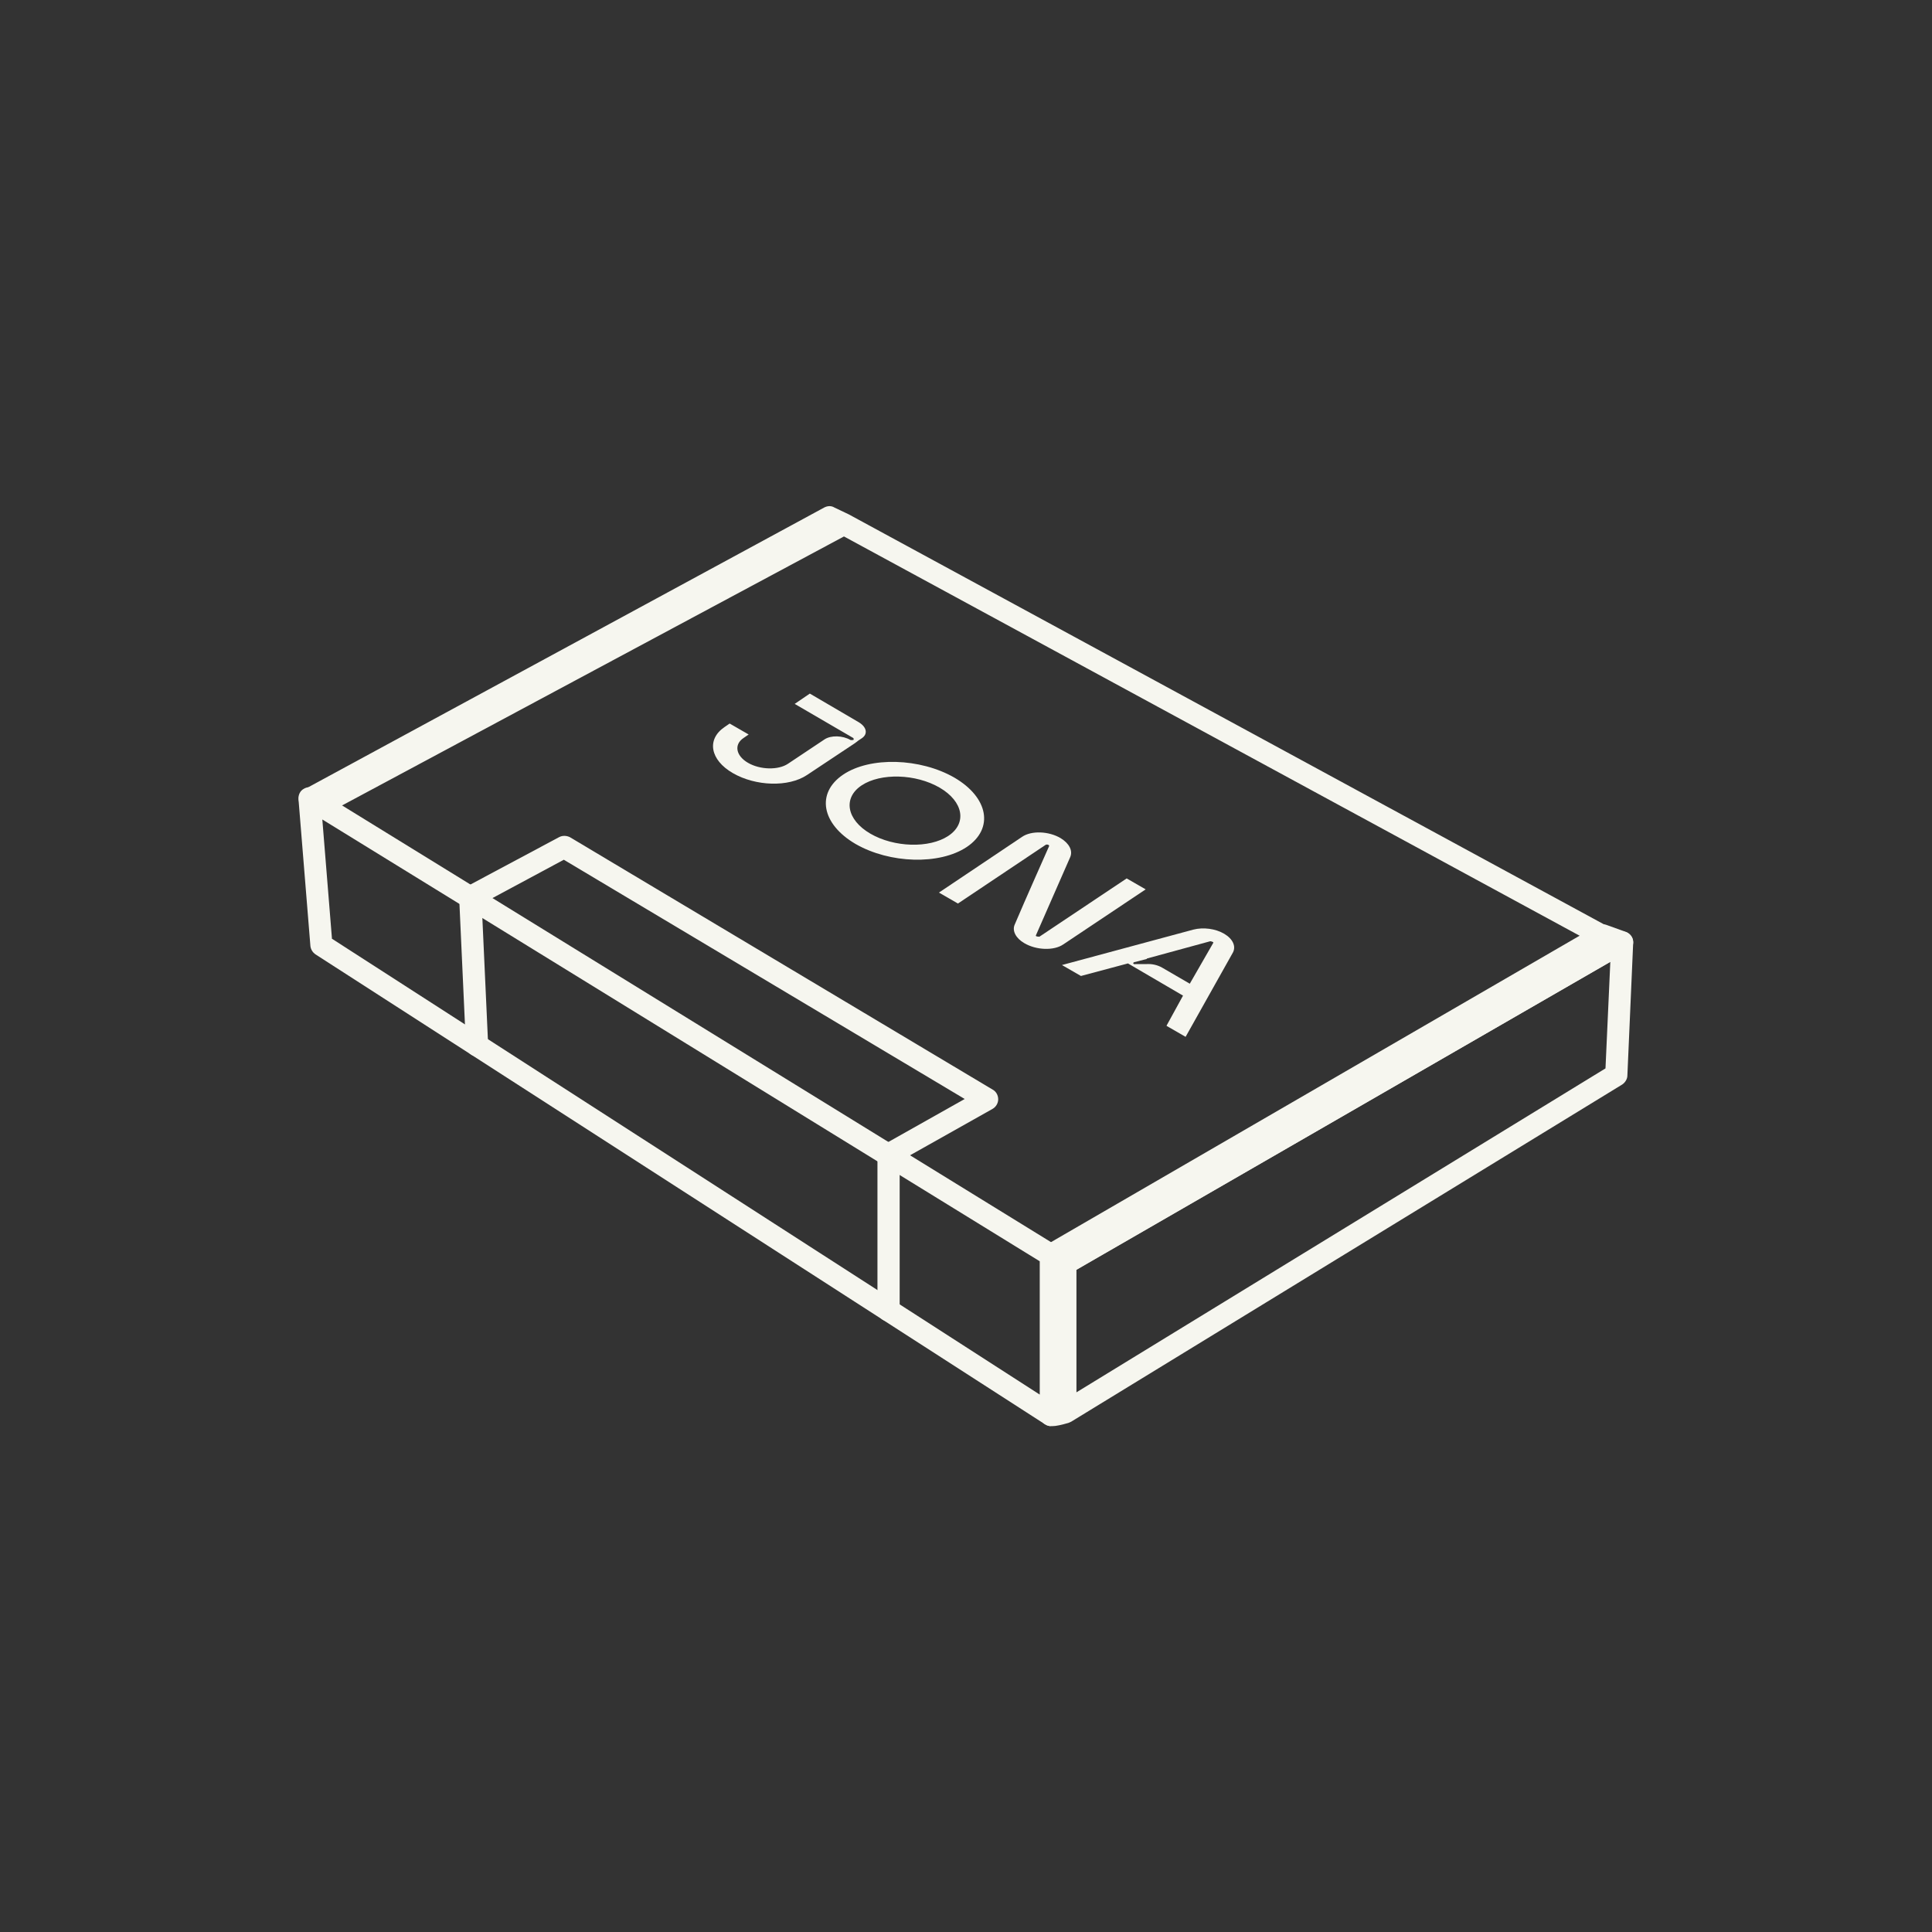 <?xml version="1.0" encoding="UTF-8"?><svg id="Calque_1" xmlns="http://www.w3.org/2000/svg" viewBox="0 0 60 60"><rect x="0" y="0" width="60" height="60" fill="#333333" stroke="none"/><defs><style>.cls-1{fill:#f6f6ef;}</style></defs><path class="cls-1" d="M32.64,44.29c-.07,0-.13-.02-.19-.06l-22.65-14.59c-.09-.06-.15-.16-.16-.26l-.37-4.56c-.01-.13.05-.26.16-.32.11-.07.25-.07.36,0l23.02,14.18c.1.06.16.17.16.29v4.97c0,.13-.07.24-.18.3-.05.03-.11.04-.17.04ZM10.32,29.16l21.97,14.15v-4.14l-22.28-13.72.3,3.71Z"/><path class="cls-1" d="M32.68,44.29s-.08,0-.11-.01c-.19-.04-.31-.22-.27-.41.04-.18.21-.29.38-.27.01,0,.03,0,.05,0v-4.35c0-.12.06-.24.17-.3l17.3-9.98c.11-.06.24-.06.35,0,.11.07.17.18.17.31l-.18,4.12c0,.11-.07.22-.16.28l-17.11,10.47s-.06.03-.09.04c-.21.06-.38.1-.5.1ZM32.71,43.61h0s0,0,0,0ZM33.43,39.44v3.8s16.43-10.06,16.43-10.06l.15-3.31-16.58,9.56Z"/><path class="cls-1" d="M33.08,39.59c-.06,0-.12-.02-.18-.05l-.44-.26c-.11-.06-.17-.18-.17-.3,0-.12.07-.24.17-.3l17.13-9.93c.09-.05.19-.06.29-.03l.61.22c.13.05.22.16.23.29.01.13-.05.26-.17.33l-17.3,9.98c-.05.03-.11.05-.17.05Z"/><path class="cls-1" d="M49.77,29.4c-.06,0-.11-.01-.16-.04l-23.4-12.7-16.12,8.64c-.11.06-.24.05-.34-.01l-.31-.19c-.11-.06-.17-.18-.16-.3,0-.12.07-.24.18-.29l16.14-8.75c.1-.05.21-.06.31,0l.44.21h0s.01,0,.02.01l23.56,12.79c.17.09.23.3.14.47-.06.12-.18.18-.3.18Z"/><path class="cls-1" d="M27.6,41.04c-.19,0-.35-.15-.35-.35v-4.83c0-.12.06-.24.17-.3l2.54-1.43-12.45-7.43-2.55,1.37.2,4.38c0,.19-.14.35-.33.36-.19,0-.35-.14-.36-.33l-.21-4.6c0-.13.06-.26.18-.32l2.92-1.56c.11-.06.24-.05.34,0l13.13,7.84c.11.06.17.18.17.3,0,.12-.07.24-.18.3l-2.88,1.62v4.62c0,.19-.15.35-.34.35h0Z"/><path class="cls-1" d="M26.64,23.01l.12-.08c.2-.13.16-.35-.09-.5l-1.52-.89-.47.32,1.82,1.06s.03.04,0,.06h0s-.06.01-.09,0h0c-.24-.14-.6-.15-.8-.02h0s-1.14.76-1.14.76c-.3.2-.86.19-1.24-.03h0c-.38-.22-.44-.57-.14-.77l.16-.11-.59-.34-.16.11c-.56.38-.45,1.02.26,1.43h0c.71.41,1.73.44,2.3.06l1.49-.99.08-.06Z"/><path class="cls-1" d="M36.23,31.86l.59.34,1.47-2.62c.1-.19,0-.42-.27-.58h0c-.27-.16-.65-.21-.96-.13l-4.08,1.1.59.34,1.46-.39,1.71,1-.51.93ZM35.61,29.77l1.98-.54s.11.02.09.05l-.73,1.27-.86-.5c-.14-.08-.31-.12-.48-.11h-.34c-.07.02-.11-.04-.04-.06l.39-.1Z"/><path class="cls-1" d="M34.99,27.28l-2.71,1.81s-.13,0-.11-.04l1.07-2.44c.08-.2-.04-.42-.3-.58h0c-.37-.22-.91-.24-1.2-.04l-2.58,1.73h0s.59.34.59.34h0s2.09-1.4,2.72-1.82c.04-.03.13,0,.11.04,0,0-.77,1.73-1.07,2.44-.08.19.04.42.3.57h0c.37.22.92.24,1.21.04l2.56-1.71h0s-.59-.34-.59-.34h0Z"/><path class="cls-1" d="M30.03,26.3c-.85.57-2.4.52-3.46-.09-1.06-.62-1.23-1.58-.39-2.15s2.4-.52,3.46.09c1.06.62,1.23,1.58.39,2.15ZM29.18,24.46c-.74-.43-1.83-.46-2.42-.07s-.47,1.07.27,1.5,1.83.46,2.42.07.47-1.07-.27-1.5Z"/></svg>